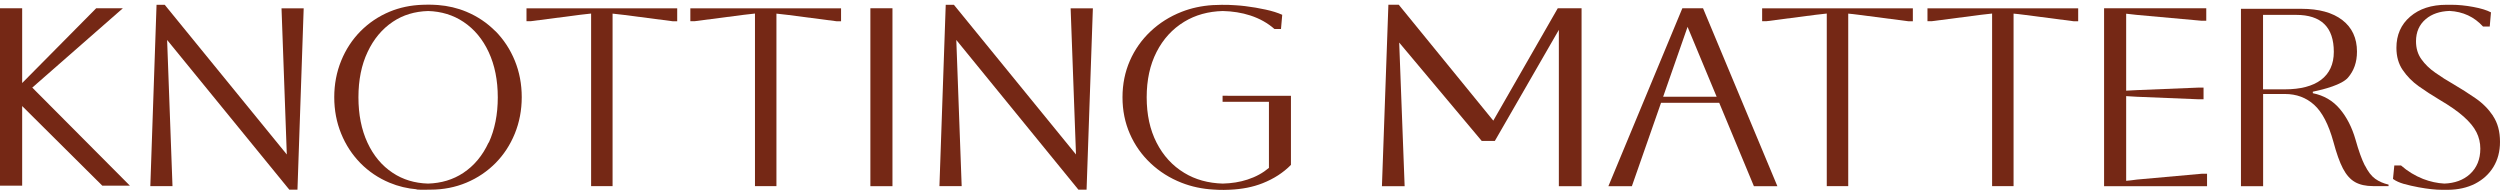 <svg width="270" height="21" viewBox="0 0 270 21" fill="none" xmlns="http://www.w3.org/2000/svg">
<g clip-path="url(#clip0_19897_35168)">
<path d="M53.51 3.379C52.619 2.476 51.569 1.769 50.368 1.267C49.411 0.866 48.386 0.628 47.311 0.543C47.126 0.526 46.48 0.483 45.631 0.517C44.363 0.56 43.17 0.807 42.07 1.267C40.869 1.769 39.828 2.476 38.929 3.379C38.039 4.282 37.342 5.347 36.846 6.565C36.35 7.783 36.099 9.095 36.099 10.5C36.099 11.905 36.35 13.226 36.846 14.435C37.342 15.653 38.039 16.71 38.929 17.621C39.819 18.524 40.869 19.231 42.07 19.733C43.011 20.125 44.002 20.364 45.052 20.449L44.934 20.466C45.497 20.509 46.077 20.492 46.421 20.483C46.446 20.483 46.471 20.483 46.496 20.483C47.882 20.483 49.184 20.227 50.377 19.725C51.578 19.222 52.619 18.515 53.518 17.613C54.408 16.71 55.105 15.645 55.601 14.427C56.096 13.209 56.348 11.897 56.348 10.492C56.348 9.086 56.096 7.766 55.601 6.556C55.105 5.338 54.408 4.282 53.518 3.371L53.51 3.379ZM52.77 15.389C52.124 16.795 51.208 17.894 50.041 18.669C48.941 19.401 47.664 19.785 46.228 19.827C44.791 19.785 43.515 19.401 42.415 18.669C41.239 17.894 40.332 16.803 39.685 15.406C39.038 14.009 38.711 12.374 38.711 10.509C38.711 8.643 39.038 7.008 39.702 5.611C40.357 4.214 41.272 3.124 42.431 2.348C43.523 1.616 44.791 1.233 46.236 1.19C47.672 1.233 48.949 1.624 50.058 2.365C51.233 3.149 52.141 4.248 52.787 5.645C53.434 7.042 53.761 8.669 53.761 10.517C53.761 12.366 53.434 13.992 52.787 15.406L52.77 15.389Z" fill="#752815"/>
<path d="M94.547 0.892H94.001V20.108H94.547H95.84H96.386V0.892H95.84H94.547Z" fill="#752815"/>
<path d="M74.557 0.892V1.999V2.289H75.028L80.336 1.599C80.848 1.531 81.243 1.488 81.537 1.463V20.1H82.015H83.855V1.471C84.157 1.497 84.543 1.539 85.056 1.607L90.364 2.297H90.834V0.9H75.028H74.557V0.892Z" fill="#752815"/>
<path d="M56.861 0.892V1.999V2.289H57.331L62.639 1.599C63.151 1.531 63.546 1.488 63.84 1.463V20.1H64.319H66.158V1.471C66.461 1.497 66.847 1.539 67.359 1.607L72.667 2.297H73.138V0.9H57.331H56.861V0.892Z" fill="#752815"/>
<path d="M30.958 0.9H30.404L30.975 16.684L17.789 0.517H17.47H17.235H16.907L16.235 20.1H16.789H18.075H18.629L18.049 4.316L31.244 20.483H31.563H31.798H32.126L32.798 0.9H32.243H30.958Z" fill="#752815"/>
<path d="M116.191 0.9H115.628L116.207 16.684L103.021 0.517H102.694H102.458H102.139L101.459 20.1H102.022H103.298H103.861L103.281 4.316L116.468 20.483H116.795H117.022H117.35L118.03 0.9H117.467H116.191Z" fill="#752815"/>
<path d="M132.577 10.338H132.039V10.994H137.045V18.132C136.398 18.677 135.626 19.103 134.727 19.393C133.904 19.665 133.014 19.802 132.065 19.827C130.494 19.784 129.1 19.401 127.899 18.669C126.614 17.893 125.623 16.803 124.909 15.406C124.195 14.009 123.842 12.374 123.842 10.508C123.842 8.643 124.195 7.008 124.909 5.611C125.623 4.214 126.622 3.123 127.899 2.348C129.1 1.616 130.494 1.232 132.065 1.19C133.114 1.215 134.106 1.369 135.046 1.675C136.054 2.008 136.919 2.493 137.641 3.132H138.347L138.481 1.599C137.994 1.377 137.398 1.19 136.692 1.037C135.987 0.883 135.256 0.755 134.483 0.662C134.122 0.619 133.778 0.585 133.442 0.568H133.45C132.417 0.483 131.267 0.534 130.998 0.551C130.99 0.551 130.981 0.551 130.973 0.551C129.78 0.628 128.663 0.866 127.622 1.275C126.337 1.778 125.219 2.485 124.262 3.388C123.305 4.29 122.557 5.347 122.028 6.556C121.499 7.766 121.23 9.077 121.23 10.508C121.23 11.94 121.499 13.251 122.028 14.461C122.557 15.67 123.305 16.727 124.262 17.629C125.219 18.532 126.337 19.239 127.622 19.742C128.688 20.159 129.839 20.406 131.065 20.474C131.065 20.474 131.913 20.543 132.846 20.491H132.829C134.122 20.432 135.307 20.21 136.373 19.784C137.574 19.307 138.591 18.652 139.422 17.808V10.347H132.577V10.338Z" fill="#752815"/>
<path d="M13.27 0.892H12.716H10.952H10.389L2.394 8.967V0.892H1.831H0.554H0V20.049H0.554H1.831H2.394V11.454L11.045 20.049H11.599H13.472H14.026L3.486 9.461L13.27 0.892Z" fill="#752815"/>
<path d="M230.785 19.393C230.315 19.461 229.929 19.503 229.626 19.529V10.381C229.912 10.398 230.29 10.415 230.76 10.449L237.437 10.722H237.983V9.461H237.437L230.76 9.733C230.29 9.767 229.912 9.785 229.626 9.793V1.48C229.92 1.505 230.298 1.548 230.76 1.607L237.731 2.238H238.277V0.892H237.731H227.241V20.108H237.815H238.361V18.762H237.815L230.785 19.393Z" fill="#752815"/>
<path d="M183.374 0.892H181.694L173.706 20.108H176.243L179.392 11.105H185.675L189.421 20.108H191.957L183.928 0.892H183.374ZM179.619 10.449L182.257 2.902L185.398 10.449H179.619Z" fill="#752815"/>
<path d="M190.311 0.892V1.999V2.289H190.781L196.09 1.599C196.602 1.531 196.988 1.488 197.291 1.463V20.1H197.769H199.609V1.471C199.911 1.497 200.306 1.539 200.81 1.607L206.118 2.297H206.588V0.9H190.781H190.311V0.892Z" fill="#752815"/>
<path d="M208.167 0.892V1.999V2.289H208.637L213.946 1.599C214.458 1.531 214.844 1.488 215.147 1.463V20.1H215.625H217.465V1.471C217.767 1.497 218.162 1.539 218.666 1.607L223.974 2.297H224.444V0.9H208.637H208.167V0.892Z" fill="#752815"/>
<path d="M168.801 0.892H168.239L161.276 13.03L151.063 0.509H150.5H149.946L149.249 20.108H149.803H151.147H151.701L151.113 4.597L160.025 15.219H160.579H160.881H161.444L168.356 3.226V20.108H168.911H170.246H170.809V0.892H170.246H168.801Z" fill="#752815"/>
<path d="M269.253 12.519C268.757 11.778 268.127 11.139 267.354 10.611C266.59 10.083 265.801 9.58 264.986 9.103C264.28 8.703 263.625 8.285 263.012 7.851C262.399 7.425 261.895 6.94 261.509 6.394C261.122 5.858 260.929 5.21 260.929 4.461C260.929 3.456 261.282 2.655 261.987 2.059C262.643 1.505 263.508 1.216 264.549 1.181C266.002 1.258 267.212 1.812 268.169 2.868H268.891L269.026 1.335C268.572 1.096 267.934 0.9 267.102 0.747C266.271 0.594 265.498 0.517 264.776 0.517H264.222C262.601 0.517 261.29 0.943 260.299 1.795C259.308 2.647 258.813 3.771 258.813 5.159C258.813 6.096 259.039 6.897 259.493 7.561C259.947 8.226 260.518 8.814 261.223 9.316C261.929 9.819 262.668 10.296 263.44 10.756C264.558 11.412 265.439 12.025 266.078 12.595C266.716 13.166 267.178 13.72 267.455 14.274C267.732 14.819 267.875 15.415 267.875 16.054C267.875 17.204 267.497 18.124 266.741 18.814C266.036 19.452 265.112 19.785 263.986 19.827C263.231 19.785 262.466 19.623 261.693 19.325C260.812 18.975 260.014 18.49 259.308 17.868H258.586L258.443 19.325C258.771 19.563 259.157 19.725 259.585 19.853C260.115 19.997 260.652 20.125 261.215 20.227C262.189 20.406 263.037 20.5 263.76 20.5H264.373C265.481 20.491 266.464 20.27 267.304 19.844C268.161 19.401 268.824 18.797 269.295 18.021C269.765 17.246 270 16.343 270 15.321C270 14.205 269.748 13.277 269.253 12.536V12.519Z" fill="#752815"/>
<path d="M255.403 17.877C255.067 17.212 254.731 16.275 254.395 15.074C254.017 13.762 253.454 12.655 252.698 11.761C251.942 10.866 250.968 10.304 249.784 10.066V9.904C251.027 9.648 252.908 9.146 253.572 8.396C254.227 7.646 254.554 6.71 254.554 5.577C254.554 4.12 254.025 2.979 252.975 2.169C251.926 1.36 250.447 0.951 248.541 0.951H242.023V20.108H244.417V10.151H246.777C248.02 10.151 249.07 10.543 249.935 11.326C250.8 12.11 251.489 13.439 252.009 15.321C252.337 16.539 252.673 17.502 253.034 18.192C253.395 18.882 253.832 19.376 254.344 19.665C254.857 19.955 255.512 20.1 256.301 20.1H257.964V19.938C257.41 19.81 256.923 19.597 256.52 19.308C256.117 19.018 255.747 18.541 255.411 17.868L255.403 17.877ZM244.408 9.657V1.607H247.978C250.691 1.607 252.052 2.936 252.052 5.602C252.052 8.268 250.137 9.648 246.769 9.648H244.408V9.657Z" fill="#752815"/>
</g>
<defs>
<clipPath id="clip0_19897_35168">
<rect width="270" height="20" fill="white" transform="translate(0 0.5)"/>
</clipPath>
</defs>
</svg>
